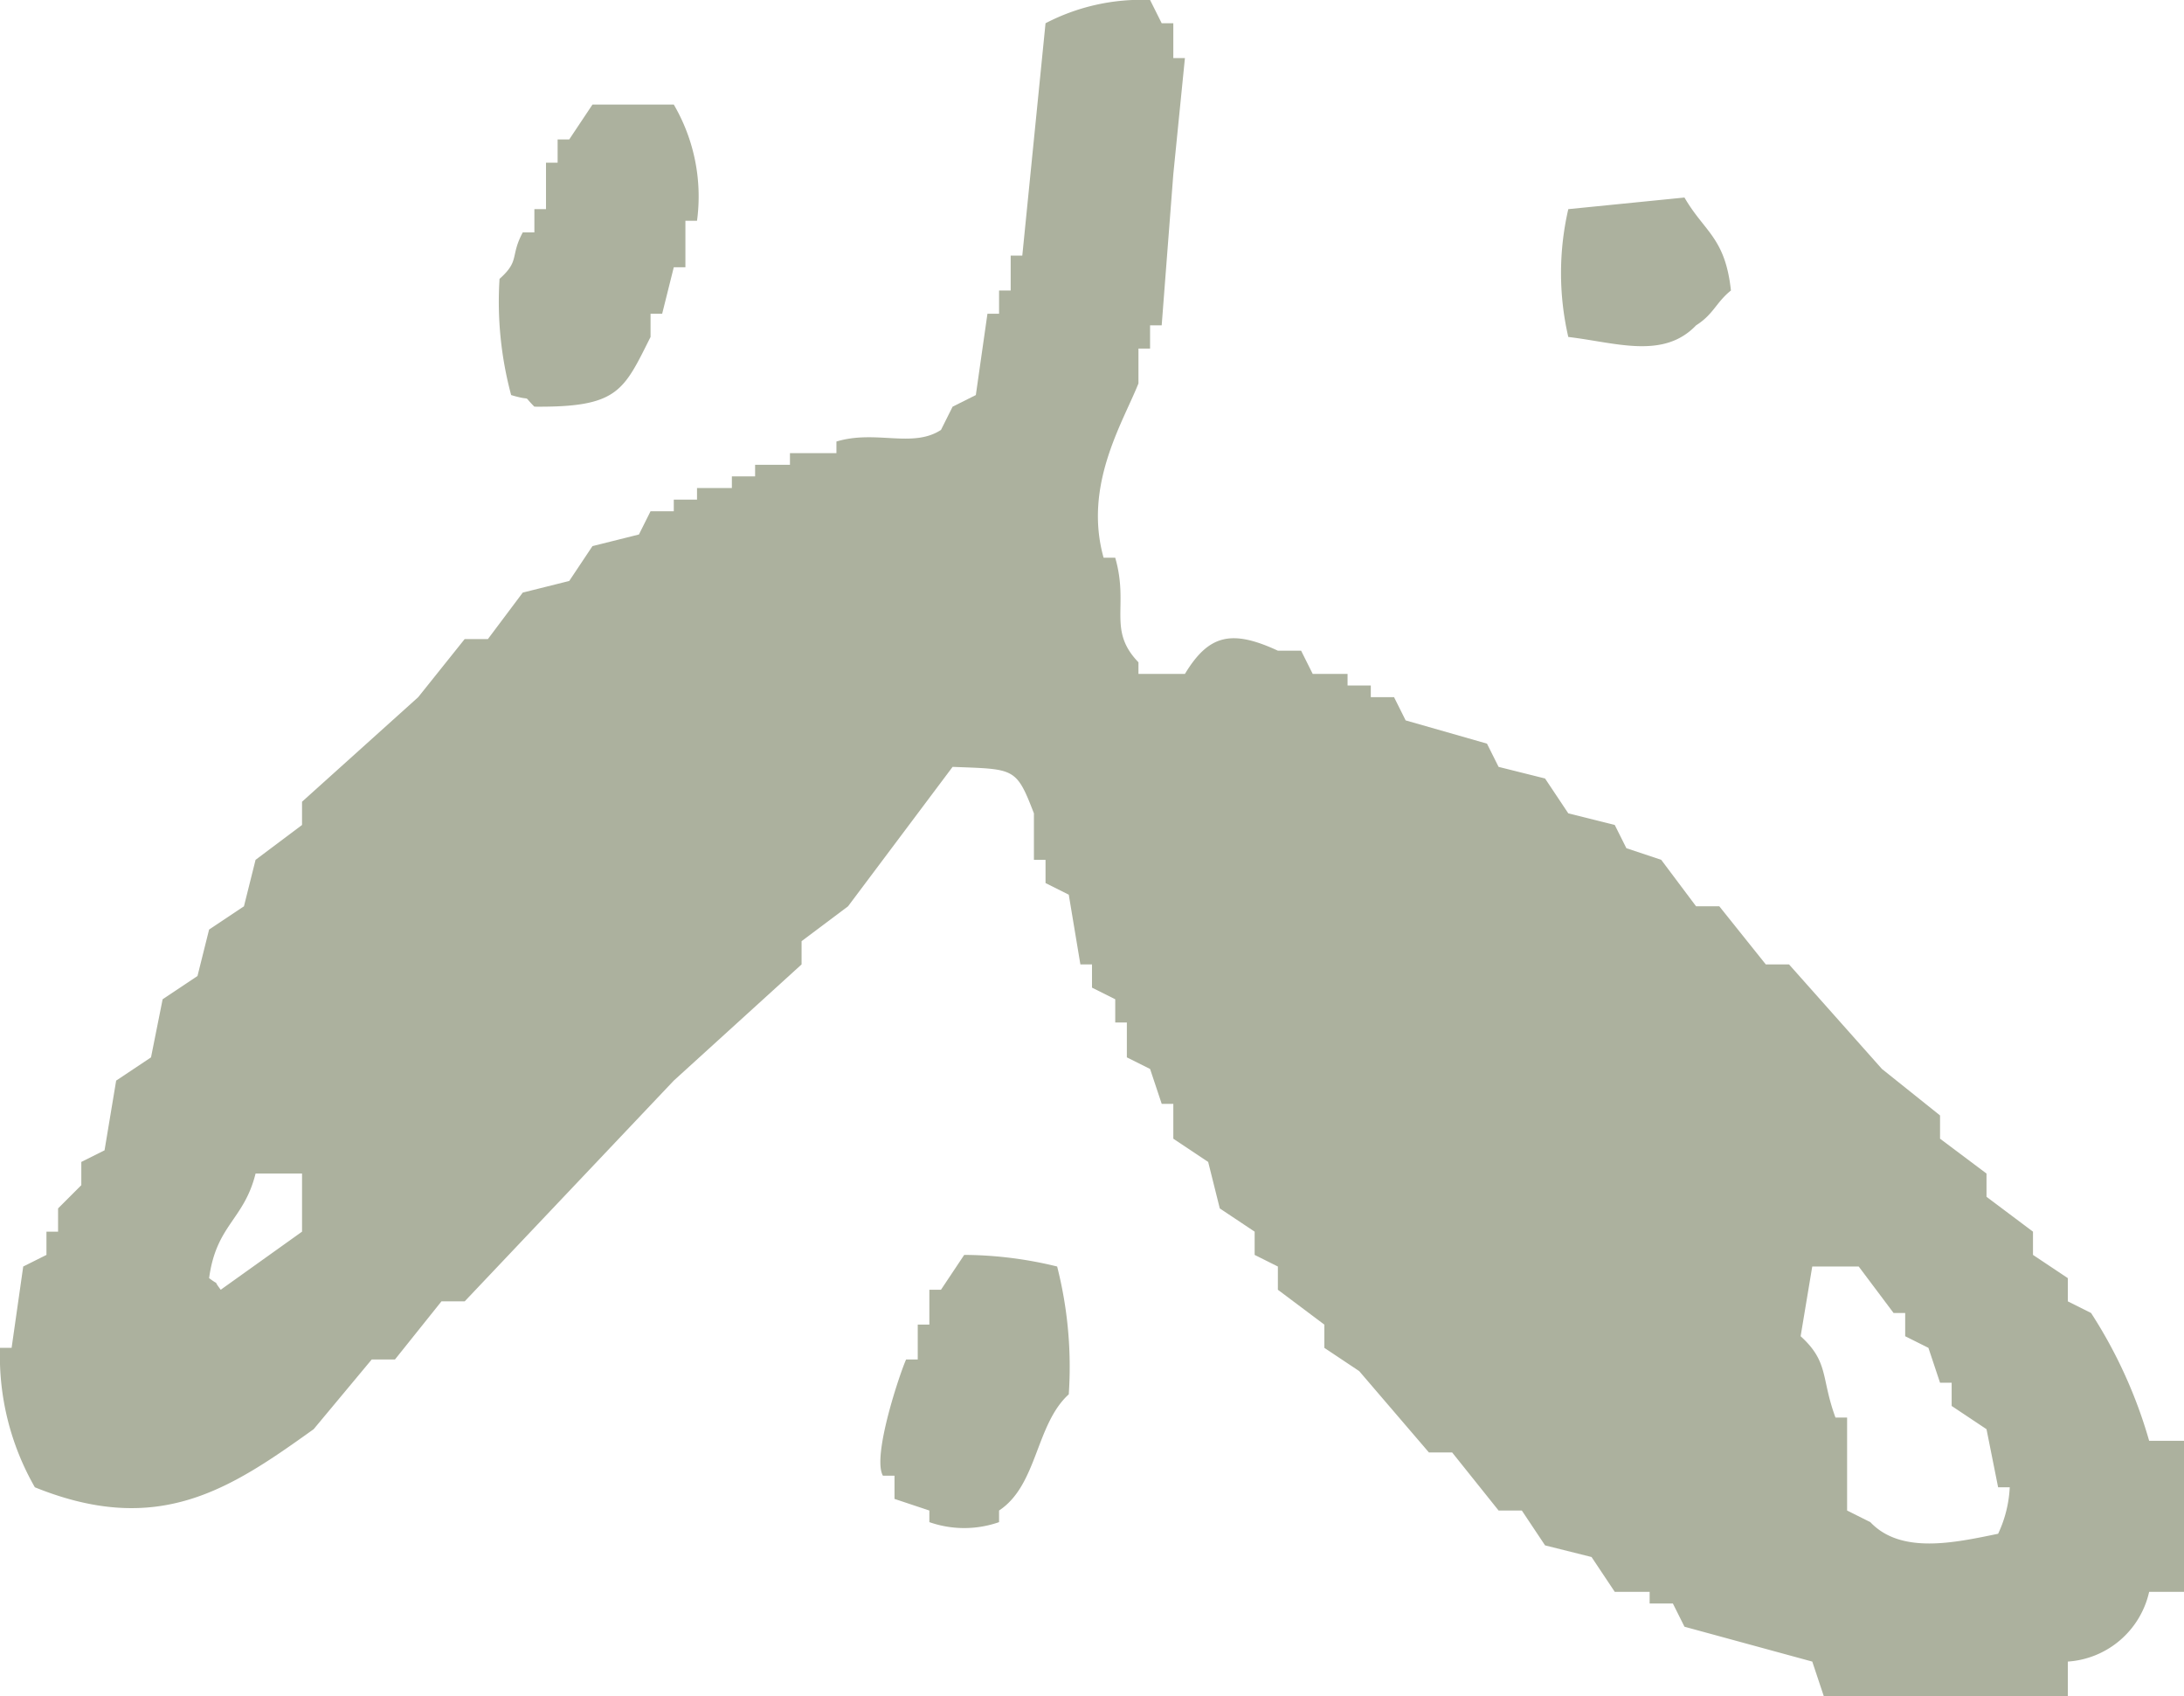 <svg id="Layer_1" data-name="Layer 1" xmlns="http://www.w3.org/2000/svg" viewBox="0 0 45.12 35.04"><title>leaf</title><path d="M1067.589,581.246a9.817,9.817,0,0,0-1.2-2.64l-.48-.24v-.48q-.36-.24-.72-.48v-.48l-.96-.72v-.48l-.96-.72v-.48q-.6-.48-1.2-.96l-1.92-2.16h-.48l-.96-1.2h-.48q-.36-.48-.72-.96-.36-.12-.72-.24l-.24-.48q-.48-.12-.96-.24-.24-.36-.48-.72-.48-.12-.96-.24l-.24-.48q-.84-.24-1.68-.48-.12-.24-.24-.48h-.48v-.24h-.48v-.24h-.72l-.24-.48h-.48c-.959-.444-1.43-.33-1.92.48h-.96v-.24c-.646-.669-.19-1.156-.48-2.16h-.24c-.42-1.495.395-2.785.72-3.6v-.72h.24v-.48h.24l.24-3.12q.12-1.2.24-2.4h-.24v-.72h-.24l-.24-.48a4.286,4.286,0,0,0-2.16.48q-.24,2.4-.48,4.8h-.24v.72h-.24v.48h-.24l-.24,1.68q-.24.12-.48.24l-.24.48c-.589.384-1.348-.007-2.16.24v.24h-.96v.24h-.72v.24h-.48v.24h-.72v.24h-.48v.24h-.48l-.24.48q-.48.12-.96.24l-.48.72q-.48.12-.96.24-.36.48-.72.96h-.48l-.96,1.2-2.4,2.16v.48l-.96.72-.24.96q-.36.24-.72.48l-.24.96q-.36.24-.72.48l-.24,1.2q-.36.24-.72.48-.12.72-.24,1.44l-.48.24v.48l-.48.48v.48h-.24v.48q-.24.12-.48.24l-.24,1.68h-.24a5.449,5.449,0,0,0,.72,2.88c2.56,1.036,4.04.032,5.76-1.2q.6-.72,1.2-1.44h.48q.48-.6.96-1.2h.48l4.32-4.56q1.32-1.2,2.64-2.4v-.48l.96-.72q1.08-1.44,2.16-2.88c1.283.05,1.311.004,1.68.96v.96h.24v.48l.48.24.24,1.44h.24v.48q.24.12.48.24v.48h.24v.72q.24.12.48.24.12.36.24.72h.24v.72q.36.24.72.48l.24.96q.36.24.72.48v.48q.24.12.48.24v.48l.96.72v.48q.36.24.72.48l1.44,1.68h.48q.48.6.96,1.2h.48q.24.36.48.72.48.12.96.24l.48.72h.72v.24h.48l.24.48,2.64.72.24.72h5.04v-.72a1.849,1.849,0,0,0,1.68-1.44h.72v-3.12Zm-38.16-4.32-1.68,1.2c-.205-.27.032-.037-.24-.24.15-1.105.72-1.199.96-2.16h.96Zm35.04,6.24c-.89.183-2.005.432-2.64-.24q-.24-.12-.48-.24v-1.92h-.24c-.303-.822-.131-1.145-.72-1.68l.24-1.44h.96q.36.48.72.96h.24v.48l.48.24.24.72h.24v.48q.36.24.72.48l.24,1.2h.24a2.534,2.534,0,0,1-.24.96" transform="translate(-1023.189 -551.486)" style="fill:#acb19e;fill-rule:evenodd"/><path d="M1034.229,559.886c1.732.015,1.839-.323,2.4-1.44v-.48h.24q.12-.48.24-.96h.24v-.96h.24a3.759,3.759,0,0,0-.48-2.4h-1.68q-.24.36-.48.72h-.24v.48h-.24v.96h-.24v.48h-.24c-.267.499-.053.58-.48.96a7.427,7.427,0,0,0,.24,2.4c.479.144.207-.033.48.24" transform="translate(-1023.189 -551.486)" style="fill:#acb19e;fill-rule:evenodd"/><path d="M1058.229,558.206c.362-.229.408-.468.72-.72-.119-1.096-.548-1.208-.96-1.92q-1.2.12-2.4.24a5.869,5.869,0,0,0,0,2.64c.986.117,1.964.468,2.64-.24" transform="translate(-1023.189 -551.486)" style="fill:#acb19e;fill-rule:evenodd"/><path d="M1043.109,577.406q-.24.36-.48.72h-.24v.72h-.24v.72h-.24c-.113.241-.71,1.992-.48,2.4h.24v.48q.36.12.72.24v.24a2.177,2.177,0,0,0,1.44,0v-.24c.796-.525.753-1.775,1.44-2.4a8.394,8.394,0,0,0-.24-2.64,8.199,8.199,0,0,0-1.92-.24" transform="translate(-1023.189 -551.486)" style="fill:#acb19e;fill-rule:evenodd"/></svg>